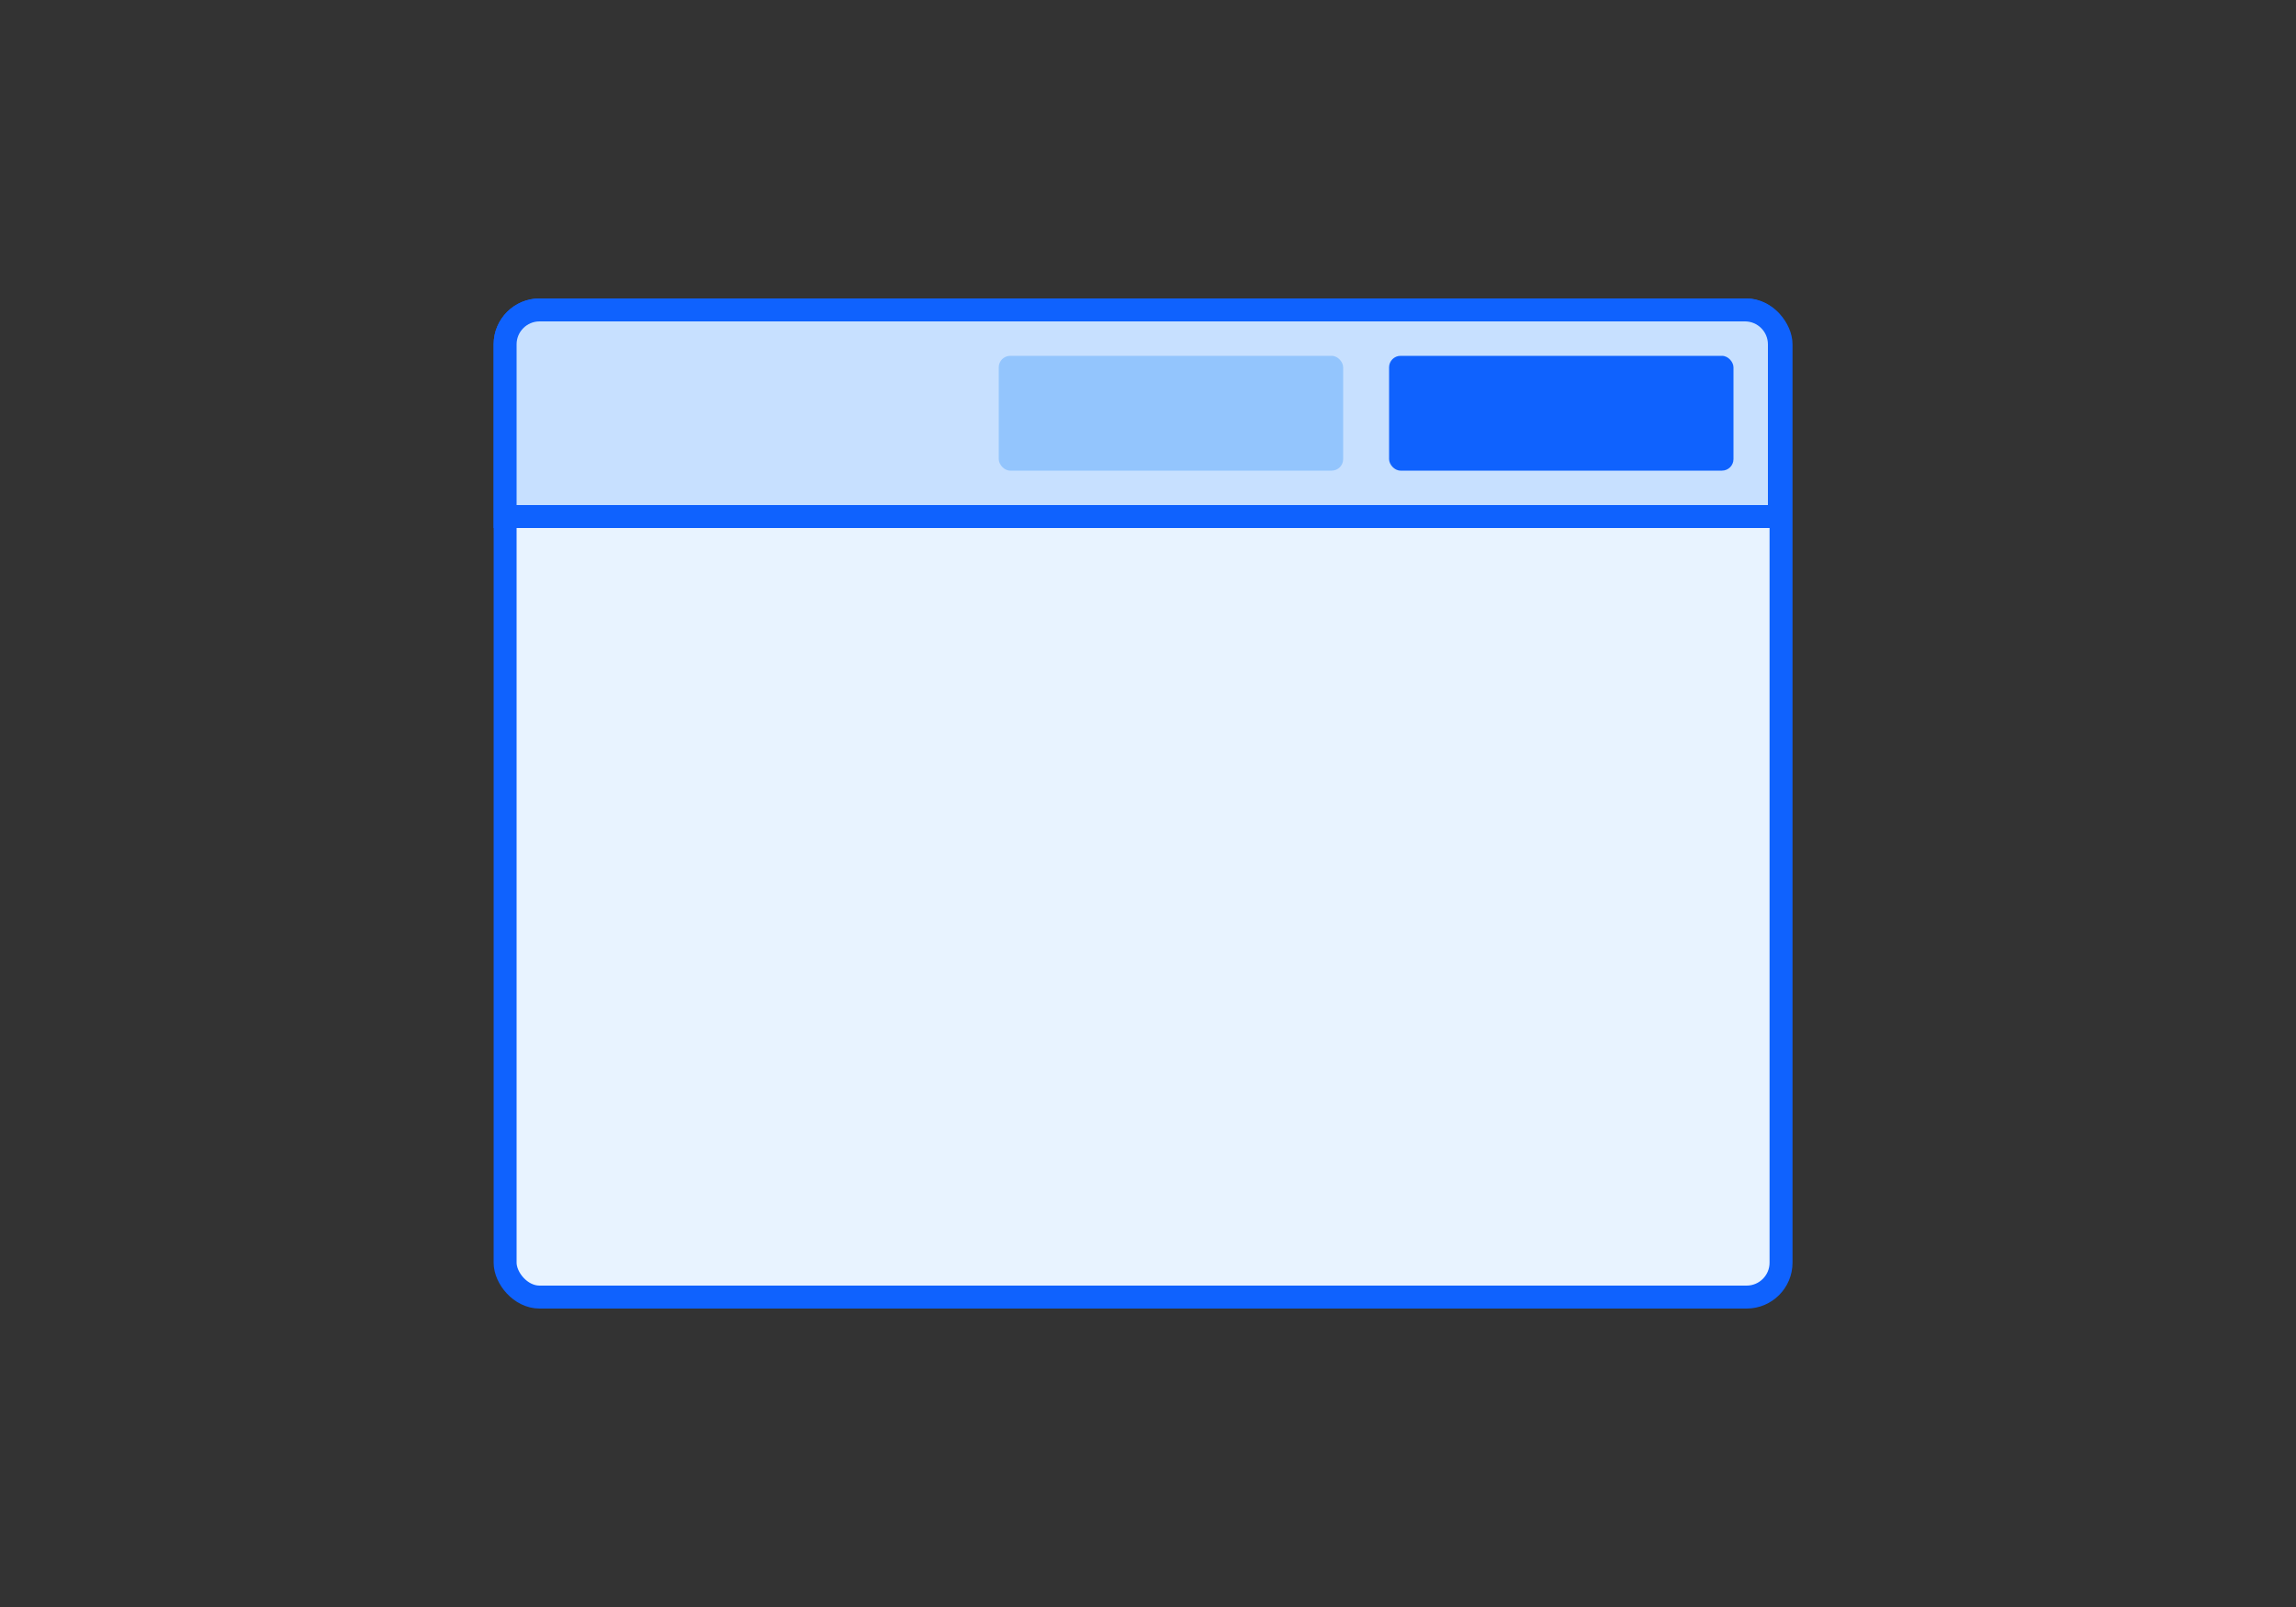 <svg width="200" height="140" viewBox="0 0 200 140" fill="none" xmlns="http://www.w3.org/2000/svg">
<rect x="0" y="0" width="200" height="140" fill="#333333" stroke="none"/>
<rect x="44" y="27" width="111.143" height="86" rx="3" fill="#E8F3FF" stroke="#0F62FE" stroke-width="2"/>
<path d="M47 27H152C153.657 27 155 28.343 155 30V45H44V30C44 28.343 45.343 27 47 27Z" fill="#C7E0FF" stroke="#0F62FE" stroke-width="2"/>
<rect x="121" y="31" width="30" height="10" rx="1" fill="#0F62FE"/>
<rect x="87" y="31" width="30" height="10" rx="1" fill="#93C5FD"/>
</svg>
